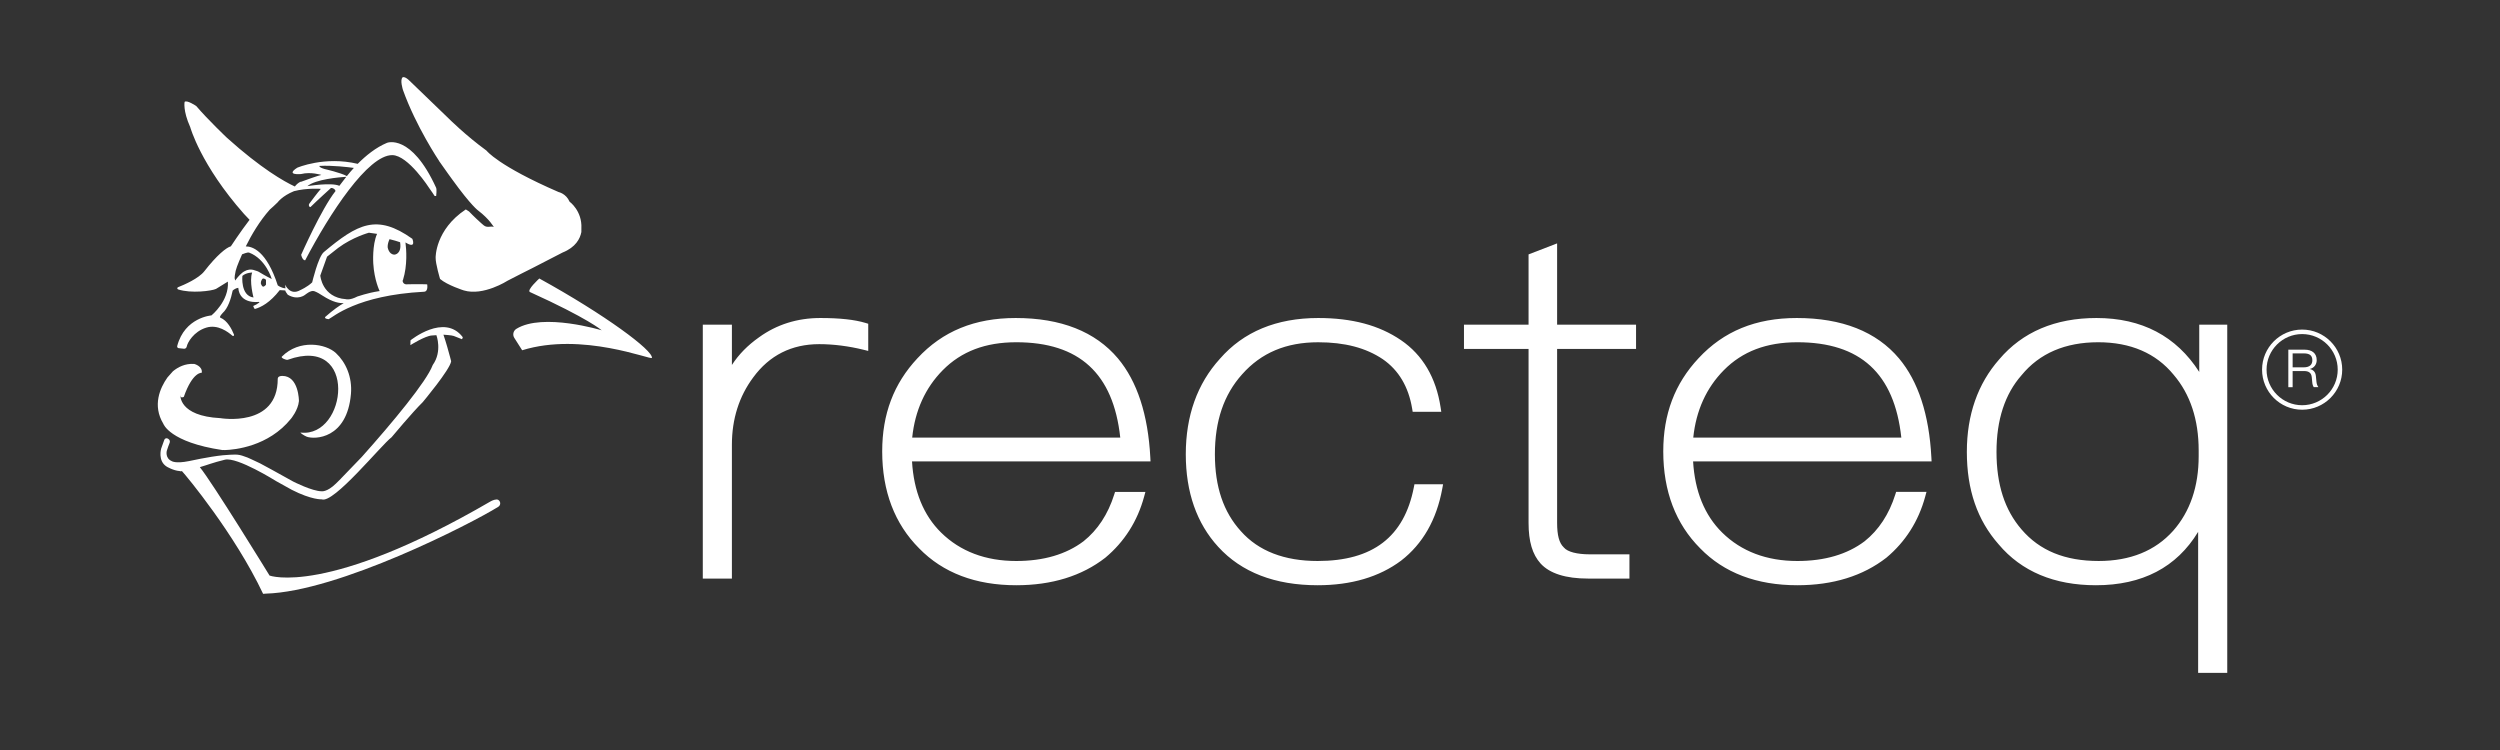 <?xml version="1.0" encoding="utf-8"?>
<!-- Generator: Adobe Illustrator 28.0.0, SVG Export Plug-In . SVG Version: 6.00 Build 0)  -->
<svg version="1.1" id="Layer_1" xmlns="http://www.w3.org/2000/svg" xmlns:xlink="http://www.w3.org/1999/xlink" x="0px" y="0px"
	 viewBox="0 0 2000 600" style="enable-background:new 0 0 2000 600;" xml:space="preserve">
<rect x="0" y="0" width="2000" height="600" fill="#333333" stroke="none"/>
<style type="text/css">
	.st0{fill:#FFFFFF;}
</style>
<g>
	<g>
		<path class="st0" d="M230.25,287.81c-1.28,0.46-5.76-1.52-4.8-2.49c14.15-14.22,35.3-10.29,43.24-2.91
			c7.92,7.35,13.25,19.2,12.06,32.82c-3.13,36.03-29.13,36.53-35.45,34.1c-1.89-0.73-5.74-3.38-4.79-3.27
			C277.72,350.4,286.88,267.44,230.25,287.81z M141.76,276.83c5.98-22.97,27.42-24.51,27.42-24.51s14.28-11.54,13.12-27.04
			l-9.5,5.85c-3.37,1.6-19.86,3.82-30.33,0.39c-0.82-0.27-0.86-1.42-0.05-1.74c4.91-1.94,16.52-6.97,21.06-12.8
			c9.98-12.83,17.54-18.92,21.21-19.93c0,0,7.73-11.8,14.97-21.21c-2.06-2.13-4.24-4.45-4.44-4.69
			c-34.73-39.23-43.03-69.45-43.03-69.45c-5.99-13.37-4.49-20.19-4.49-20.19c1.82-1.78,9.32,3.33,9.32,3.33
			c9.25,10.88,24.58,25.42,24.58,25.42c27.37,24.6,45.65,34.92,54.22,38.91c0.03,0.01,0.05,0.02,0.08,0.03
			c1.12-1.53,2.61-2.84,4.5-3.82c0.09,0.04,0.18,0.07,0.27,0.11c4.51-1.65,13.82-5.02,16.42-5.55c0,0-8.24-2.69-16.21-0.72
			c0,0-12.94,1.32-3.09-5.04c0,0,21.83-9.46,48.39-3.11c6.38-6.45,14.46-13.07,23.42-16.8c0,0,19.33-7.83,39.3,35.91
			c0.69,1.51,0.03,6.66,0.03,6.66l-1.25-0.09c-0.75-1.24-2.33-3.52-4.15-6.07c0,0-16.89-26.49-29.72-26.58
			c-19.41-0.15-50.01,46.52-69.63,84.09c0,0-2.02,0.55-3.25-4.33c0,0,16.23-36.82,27.52-51.05c-0.35-1.05-1.26-2.43-3.65-2.43
			c0,0-11.73,10.6-16.26,15.13c-0.2,0.2-0.51,0.21-0.73,0.03l-0.02-0.02c-0.78-0.64-0.91-1.78-0.32-2.59
			c1.87-2.53,6.49-8.73,9.22-11.84c0,0-11.12-0.88-21.51,1.85c-9.44,3.85-13.06,8.93-13.06,8.93c-2.4,2.35-4.48,4.26-6.28,5.81
			c-8.19,9.21-14.62,20.19-19.21,29.44c5.16-0.03,16.6,3.38,25.58,31.16c0,0,2.56,2.09,6.16,2.39l-0.22-2.93
			c0,0,3.77,9.17,12.14,4.32c0,0,5.56-2.41,9.46-6.16c0,0,4.8-20.44,9.34-24.24c26.99-22.58,42.34-30.87,70.79-10.61
			c0,0,3.6,8.53-5.5,2.91c0.71,5.55,1.69,18.17-1.95,29.9c-0.22,0.25-0.32,0.59-0.3,0.94c-0.03,0.08-0.05,0.17-0.08,0.25
			c0,0,0.03-0.02,0.1-0.07c0,0.01,0,0.02,0,0.03c0.23,1.38,1.3,2.3,2.59,2.45c0,0,11.16-0.31,17,0.01c0,0,1.12,5.73-2.5,5.92
			c-53.92,2.84-72.76,20.31-76.26,21.93c0,0-3.55-0.15-2.87-1.71c6.49-5.72,11.67-9.36,14.88-11.06c-3.35-0.02-8.23-0.41-17.13-6.15
			c-0.08,0.09-0.07,0.03-0.05-0.03c-2.01-1.33-4.03-2.54-6.28-3.4c-2.96-1.14-7.43,2.94-7.47,2.88c0,0-5.74,4.78-13.84-0.07
			c0,0-2.31-3.02-1.93-3.43l-4.5-0.25c-7.71,9.97-14.93,13.75-19.99,15.11c-0.55-0.7-0.93-1.54-1.23-2.42
			c1.75-0.69,3.41-1.67,4.97-2.82c-0.09-0.33-0.3-0.55-0.73-0.46c0,0-15.09,2.12-16.18-11.27c-1.69,0.23-3.41,1.22-4.47,2.21
			c-1.36,6.62-3.8,14.22-8.07,18c0,0-3.06,3.17-1.83,3.66c5.67,2.27,9.25,9.32,10.96,13.59c0.31,0.78-0.63,1.45-1.26,0.9
			c-3.51-3.05-11.7-9.36-21-6.48c-10.04,3.11-15,12-15.56,15.13c-0.18,0.99-1.03,1.73-2.04,1.75l-4.31-0.46
			C142.2,278.55,141.54,277.7,141.76,276.83z M310.12,197.73c0,0,0.79,5.9,5.45,5.98c0,0,6.01-0.25,4.52-9.89l0-0.03
			c-2.36-0.82-5.18-1.67-8.46-2.45C310.84,193.08,310.02,195.46,310.12,197.73z M256.23,220.45c0,0,1.35,17.54,20.51,18.89
			c0,0,2.97,1.09,9.18-2.15c0,0,8.56-2.93,16.6-4.15c0.03-0.01,0.06-0.01,0.09-0.02c0.37-0.05,0.75-0.11,1.12-0.16
			c0,0-4.32-8.63-5.12-22.13c0,0-0.97-14.73,3.05-23.64c-2.08-0.35-4.26-0.67-6.56-0.92c0,0-12.95,3.51-24.55,12.14l-8.91,7.02
			L256.23,220.45z M259.8,135.25c0,0,12.68,2.88,17.69,5.61c1.59-1.98,3.46-4.21,5.59-6.53c-4.26-0.58-17.34-2.19-27.53-1.6
			C255.56,132.73,254.79,133.81,259.8,135.25z M245.9,148.92c0,0,19.16-3.19,25.59-0.26c1.74-2.34,3.59-4.76,5.54-7.23
			C271.85,141.77,252.56,143.33,245.9,148.92z M202.8,237.99c0,0-3.51-12.95-1.08-19.96c0,0-4.85,0-7.82,2.7
			C193.9,220.72,192.28,236.64,202.8,237.99z M212.8,227.69l-0.01-3.85c0,0-1.67-1.65-2.78-0.82c0,0-1.38,1.38-1.37,3.58
			c0,0,0.56,2.47,1.95,2.75C210.58,229.35,211.97,229.07,212.8,227.69z M187.69,222.47c0.13,0.65,0.28,1.3,0.46,1.96
			c0.31-0.47,0.62-0.89,0.93-1.26c1.41-1.83,4.21-5.13,6.81-6.31c1.89-1.06,4.68-1.83,8.1-0.53c1.26,0.32,2.74,0.84,3.95,1.69
			c0,0,5.25,3.19,9.46,5.18l-0.01-0.06c0,0-4.62-15.92-18.08-21.05c-1.3-0.49-5.4,1.29-5.4,1.29s0.02,0.01-0.19-0.05
			c-1.81,4.03-3.18,7.45-4.09,9.85c-0.87,2.3-1.46,4.69-1.76,7.13C187.86,220.33,187.81,221.12,187.69,222.47z M431.45,222.79
			c0,0-10.46,9.5-7.46,10.86c46.57,21.09,57.39,30.59,57.39,30.59s-47.05-14.3-68.29-1.16c-2.46,1.52-3.21,4.77-1.65,7.22l6.29,9.91
			c48.03-14.9,103.41,8.12,103.79,6.11C522.62,280.44,484.12,251.79,431.45,222.79z M178.01,360.06c0,0,0.53-0.16,2.01-0.01
			c7.54-0.24,34.68-2.71,52.75-25.05c0,0,5.7-6.82,6.38-14.13c0,0,0-20.14-13.26-20.14c0,0-2.39-0.1-3.33,1.13
			c-0.27,0.51-0.34,0.94-0.36,1.1c0,0-0.01,0.02-0.01,0.04c0.09,39.4-45.91,31.52-45.91,31.52c-33.5-1.71-31.98-18.52-31.98-18.52
			c0,3.17,2.77,1.46,2.77,1.46c7.05-20.23,14.35-19.25,14.35-19.25c0.76-5.36-6.04-7.07-6.04-7.07c-7.37-0.48-13.13,2.64-17.06,5.9
			c-1.25,1.46-2.82,3.25-4.39,4.96c-5.92,8.4-12.14,22.35-3.23,37.07C130.69,339.06,135.67,353.78,178.01,360.06z M398.62,399.91
			c-1.58-0.98-4.98,0.52-6.02,1.13c-131.41,76.41-176.95,59.41-176.95,59.41c0,0-45.66-74.38-55.79-86.73
			c6.28-1.8,10-3.5,20.06-5.96c9.84-2.41,40.8,17.03,40.8,17.03l12.71,7.06c15.98,8.17,23.97,7.62,23.97,7.62
			c9.42,3.78,47.67-43.53,55.85-49.65c0,0,16.76-20.11,24.94-28.1c0,0,21.94-26.16,22.74-32.72c0,0-0.34-1.35-0.91-3.5
			c-1.13-4.26-3.17-11.65-5.28-17.75c0,0,7,0.44,8.28,1.03l6.54,2.58c0,0,0.89-1.3,0.59-1.69c-14.7-19.35-41.74,2.58-41.74,2.58
			l-0.1,3.87c0,0,11.79-7.43,17.15-7.73l3.66-0.25c0,0,4.9,12.93-2.93,23.87l-0.04,0.07c0,0-0.01,0.05-0.04,0.13
			c-4.83,12.93-31.88,45.6-56.77,73.43l-16.54,17.16l-0.03,0.08c-2.26,2.2-4.06,4.01-4.06,4.01c-7.06,6.87-11.34,6.13-11.34,6.13
			c-7.62,0-22.86-7.81-22.86-7.81c-10.41-5.95-26.5-14.55-26.5-14.55c-5.86-2.64-9.33-4.62-12.44-5.5
			c-5.44-2.1-8.07-1.59-17.21-0.96c-11.2,1.13-27.1,4.66-27.1,4.66c-10.96,2.23-13.94,0-13.94,0c-5.38-2.42-3.9-8.17-3.9-8.17
			c0.79-2.53,1.58-4.69,2.31-6.48c0.45-1.11,0.05-2.38-0.96-3.02c-0.01,0-0.01-0.01-0.02-0.01c-0.19-0.12-0.37-0.23-0.56-0.34
			c-1.02-0.59-2.34-0.1-2.74,1.02l-2.5,6.97c0,0-2.97,9.86,4.46,14.49c0,0,5.2,3.16,10.41,3.54c1.32,0.09-0.42,0.49,1.74,0.02
			c3.37,3.61,42.12,50.03,64.92,98.17c0.41,0.06,1.7-0.13,2.07-0.14c58.23-1.59,164.26-55.91,186.03-69.44
			C400.69,404.2,400.69,401.19,398.62,399.91z M450.05,202.03c10.56-4.22,14.03-11.13,15.04-16.38l0.02-2.97
			c0.71-14.04-9.46-21.35-9.46-21.35c-2.75-6.44-8.76-7.69-8.76-7.69c-48.58-21.06-57.71-33.17-57.71-33.17
			c-16.75-12.18-30.29-25.73-30.29-25.73L327.84,64.8c-3.77-3.84-5.59-3.05-5.59-3.05c-2.62,1.78,0.12,10.23,0.12,10.23
			c10.4,29.18,28.82,56.61,28.82,56.61l0.13,0.3c5.42,7.79,10.29,14.44,10.29,14.44c15.63,21.65,21.04,25.19,21.04,25.19
			c8.96,6.86,12.4,13.1,12.4,13.1c-2.31-1.13-5.24,1.05-8.13-1.4c0.02-0.02-2.03-1.75-2.03-1.75c-5.15-4.56-9.67-9.3-9.67-9.3
			c-1.73-1.18-2.61-1.62-2.61-1.62c-24.57,16.29-24.1,38.52-24.1,38.52c-0.14,4.84,3.54,17.09,3.54,17.09
			c5.78,4.99,19.02,9.18,19.02,9.18c15.67,4.68,34.98-7.77,34.98-7.77c3.5-1.91,20.25-10.3,20.25-10.3
			C433.89,210.33,450.05,202.03,450.05,202.03z"/>
	</g>
	<g>
		<path class="st0" d="M1242.67,199.12l-16.78,6.48v57.17h-51.67v13.34h51.67v142.17c0,13.72,2.65,23.63,8.83,30.49
			c6.63,7.24,18.55,11.05,35.77,11.05h30.03v-13.34h-28.7c-11.48,0-19.43-2.29-22.96-6.48c-4.42-4.19-6.18-11.43-6.18-21.73V276.11
			h63.15v-13.34h-63.15V199.12z M1762.43,262.77h16.34v272.52h-17.22V413.32c-15.9,34.3-44.16,51.84-84.79,51.84
			c-32.68,0-57.85-10.67-75.51-31.63c-16.78-19.06-24.73-43.07-24.73-72.04c0-28.97,8.39-52.98,25.17-72.04
			c18.11-21.34,43.28-32.02,75.51-32.02c39.3,0,67.56,17.15,85.23,51.46V262.77z M1761.98,360.34c0-25.54-7.07-46.5-20.75-62.51
			c-15.01-18.29-36.21-27.06-62.71-27.06c-27.38,0-48.58,9.15-63.59,27.44c-14.13,16.01-20.76,37.35-20.76,63.27
			c0,26.3,6.62,47.64,20.76,64.03c15.01,17.53,36.21,26.3,64.03,26.3c26.05,0,46.81-8.39,61.82-25.16
			c14.13-16.01,21.2-36.59,21.2-61.75V360.34z M1542.07,366.06H1351.3c0.88,25.92,8.83,46.88,24.29,62.13
			c15.9,15.63,36.65,23.63,62.27,23.63c22.96,0,41.51-5.72,55.64-16.39c11.48-9.15,20.31-22.11,25.61-38.88h18.11
			c-5.3,19.44-15.46,35.07-30.03,47.26c-18.11,14.1-41.07,21.34-69.33,21.34c-31.8,0-56.97-9.53-75.51-28.59
			c-19.43-19.44-28.7-44.59-28.7-75.47c0-28.59,8.83-52.6,27.38-72.42c19.43-20.96,44.6-31.25,76.4-31.25
			c35.33,0,61.82,10.29,79.49,31.25C1531.91,306.6,1540.3,332.52,1542.07,366.06z M1351.3,353.1h173.11
			c-4.86-54.89-33.56-82.33-86.55-82.33c-25.17,0-45.49,7.62-60.94,23.25C1361.46,309.65,1353.07,329.47,1351.3,353.1z
			 M1054.11,451.82c-27.82,0-49.02-8.39-63.59-24.78c-14.57-16.01-21.64-36.97-21.64-63.65c0-27.44,7.51-49.17,22.52-65.94
			c15.9-17.91,36.65-26.68,63.15-26.68c21.64,0,39.3,4.57,53.43,14.1c13.25,9.15,21.64,22.87,24.73,41.55h16.78
			c-3.53-23.25-13.69-40.4-30.47-51.84c-16.78-11.44-37.98-17.15-64.47-17.15c-32.24,0-57.85,10.29-76.4,31.64
			c-17.66,19.44-26.5,44.21-26.5,74.32c0,29.73,8.39,53.74,25.17,72.04c18.11,19.82,43.72,29.73,77.28,29.73
			c26.5,0,48.13-6.48,64.91-19.06c16.78-12.96,27.38-31.64,31.8-55.65h-16.78C1126.09,431.24,1099.6,451.82,1054.11,451.82z
			 M917.22,366.06H726.45c0.88,25.92,8.83,46.88,24.29,62.13c15.9,15.63,36.65,23.63,62.27,23.63c22.96,0,41.51-5.72,55.64-16.39
			c11.48-9.15,20.31-22.11,25.61-38.88h18.11c-5.3,19.44-15.46,35.07-30.03,47.26c-18.11,14.1-41.07,21.34-69.33,21.34
			c-31.8,0-56.97-9.53-75.51-28.59c-19.43-19.44-28.7-44.59-28.7-75.47c0-28.59,8.83-52.6,27.38-72.42
			c19.43-20.96,44.6-31.25,76.4-31.25c35.33,0,61.82,10.29,79.49,31.25C907.06,306.6,915.45,332.52,917.22,366.06z M726.45,353.1
			h173.11c-4.86-54.89-33.56-82.33-86.55-82.33c-25.17,0-45.49,7.62-60.94,23.25C736.6,309.65,728.22,329.47,726.45,353.1z
			 M608.98,272.3c-11.92,8.39-20.76,18.68-26.5,31.64v-41.16h-17.22v197.06h17.22V355.77c0-20.96,5.74-39.64,17.66-55.65
			c13.69-18.68,32.24-27.82,55.2-27.82c11.48,0,23.85,1.52,36.21,4.57v-15.63c-8.83-2.67-20.75-3.81-35.33-3.81
			C638.57,257.43,622.67,262.39,608.98,272.3z"/>
		<path class="st0" d="M1781.79,538.32h-23.28V425.49c-17.19,28.35-44.64,42.7-81.76,42.7c-33.36,0-59.54-11.01-77.83-32.71
			c-17.11-19.43-25.44-43.65-25.44-73.99c0-29.59,8.72-54.5,25.93-74.04c18.59-21.91,44.77-33.04,77.79-33.04
			c36.22,0,63.82,14.5,82.2,43.14v-37.81h22.4V538.32z M1764.57,532.26h11.16V265.8h-10.28v55.59l-5.72-11.12
			c-17.26-33.52-44.26-49.81-82.53-49.81c-31.16,0-55.79,10.41-73.2,30.95c-16.24,18.44-24.45,42.01-24.45,70.08
			c0,28.8,7.84,51.71,23.98,70.03c17.12,20.33,41.75,30.61,73.24,30.61c39.04,0,66.64-16.85,82.04-50.08l5.78-12.47V532.26z
			 M1437.85,468.19c-32.5,0-58.63-9.93-77.68-29.5c-19.61-19.61-29.56-45.73-29.56-77.58c0-29.85,9.22-54.22,28.2-74.49
			c20.09-21.67,45.8-32.21,78.61-32.21c36.21,0,63.73,10.88,81.8,32.33c15.38,18.34,24.08,44.98,25.88,79.17l0.17,3.19h-190.79
			c1.39,23.94,9.2,43.09,23.24,56.94c15.36,15.1,35.6,22.76,60.14,22.76c21.85,0,39.95-5.31,53.82-15.78
			c11.27-8.98,19.55-21.57,24.55-37.38l0.67-2.12h24.29l-1.04,3.83c-5.35,19.64-15.79,36.05-31.01,48.79
			C1490.32,460.8,1466.37,468.19,1437.85,468.19z M1437.41,260.46c-31.02,0-55.28,9.91-74.17,30.28
			c-17.88,19.11-26.57,42.12-26.57,70.36c0,30.61,9.1,54.6,27.82,73.32c17.9,18.39,42.57,27.7,73.37,27.7
			c27.13,0,49.83-6.97,67.47-20.7c13.18-11.03,22.55-25.11,27.84-41.84h-11.86c-5.42,15.98-14.14,28.83-25.92,38.22
			c-15,11.33-34.34,17.05-57.53,17.05c-26.19,0-47.85-8.24-64.39-24.5c-15.8-15.58-24.27-37.18-25.19-64.19l-0.11-3.13h190.69
			c-2.08-31.31-10.24-55.65-24.28-72.4C1497.47,270.34,1472.23,260.46,1437.41,260.46z M1054.11,468.19
			c-34.14,0-60.9-10.33-79.52-30.71c-17.23-18.78-25.96-43.71-25.96-74.08c0-30.75,9.18-56.44,27.28-76.36
			c18.8-21.63,45.27-32.63,78.64-32.63c27.08,0,48.72,5.78,66.18,17.68c17.45,11.89,28.13,30.02,31.76,53.88l0.53,3.49h-22.88
			l-0.42-2.54c-2.89-17.49-10.79-30.79-23.46-39.54c-13.53-9.12-30.45-13.57-51.71-13.57c-25.64,0-45.56,8.39-60.88,25.66
			c-14.64,16.36-21.76,37.27-21.76,63.93c0,26.05,6.82,46.2,20.85,61.61c14.04,15.79,34.68,23.78,61.35,23.78
			c44.06,0,69.23-19.27,76.96-58.92l0.48-2.45h22.91l-0.66,3.58c-4.56,24.81-15.64,44.15-32.92,57.5
			C1103.44,461.57,1080.98,468.19,1054.11,468.19z M1054.55,260.46c-31.53,0-56.47,10.29-74.11,30.59
			c-17.1,18.82-25.75,43.14-25.75,72.34c0,28.81,8.2,52.36,24.37,69.99c17.67,19.35,42.22,28.75,75.05,28.75
			c25.53,0,46.76-6.21,63.1-18.45c15.2-11.74,25.26-28.63,29.92-50.2h-10.62c-8.84,40.72-36.55,61.37-82.4,61.37
			c-28.48,0-50.64-8.68-65.85-25.79c-15.07-16.55-22.4-38.04-22.4-65.66c0-28.22,7.62-50.45,23.29-67.96
			c16.53-18.63,37.93-27.69,65.41-27.69c22.51,0,40.54,4.78,55.13,14.62c13.48,9.3,22.06,23.09,25.57,41.03h10.66
			c-3.84-20.66-13.22-35.83-28.59-46.3C1100.9,265.9,1080.37,260.46,1054.55,260.46z M813,468.19c-32.5,0-58.63-9.93-77.68-29.5
			c-19.61-19.61-29.56-45.73-29.56-77.58c0-29.85,9.22-54.22,28.2-74.49c20.09-21.67,45.8-32.21,78.61-32.21
			c36.2,0,63.73,10.88,81.8,32.33c15.37,18.34,24.08,44.98,25.88,79.17l0.17,3.19H729.62c1.39,23.94,9.2,43.09,23.24,56.94
			c15.36,15.1,35.6,22.76,60.14,22.76c21.85,0,39.95-5.31,53.82-15.78c11.28-8.99,19.56-21.58,24.55-37.37l0.67-2.12h24.29
			l-1.04,3.83c-5.35,19.64-15.78,36.05-31.01,48.79C865.47,460.8,841.51,468.19,813,468.19z M812.56,260.46
			c-31.02,0-55.28,9.91-74.17,30.28c-17.88,19.11-26.57,42.12-26.57,70.36c0,30.61,9.1,54.6,27.82,73.32
			c17.9,18.39,42.57,27.7,73.37,27.7c27.13,0,49.83-6.97,67.47-20.7c13.18-11.03,22.55-25.11,27.84-41.84h-11.86
			c-5.42,15.98-14.14,28.83-25.92,38.22c-15,11.33-34.33,17.05-57.53,17.05c-26.19,0-47.85-8.24-64.39-24.5
			c-15.8-15.58-24.27-37.18-25.19-64.19l-0.11-3.13H914c-2.08-31.31-10.24-55.65-24.28-72.4
			C872.62,270.34,847.38,260.46,812.56,260.46z M1303.55,462.86h-33.06c-17.91,0-30.7-4.05-38.01-12.04
			c-6.57-7.29-9.63-17.62-9.63-32.53V279.14h-51.67v-19.4h51.67v-56.22l22.84-8.82v65.04h63.15v19.4h-63.15v139.14
			c0,9.93,1.66,16.14,5.24,19.53l0.23,0.25c2.89,3.43,10.42,5.4,20.65,5.4h31.74V462.86z M1177.25,273.08h51.67v145.2
			c0,13.32,2.56,22.36,8.05,28.46c6.1,6.67,17.38,10.05,33.52,10.05h27v-7.28h-25.68c-12.26,0-20.96-2.57-25.17-7.42
			c-4.78-4.63-7.01-12.2-7.01-23.81v-145.2h63.15v-7.28h-63.15v-62.26l-10.72,4.14v58.13h-51.67V273.08z M585.52,462.86h-23.28
			V259.74h23.28v32.23c5.49-8.47,12.67-15.77,21.7-22.13c14.15-10.24,30.64-15.43,49.02-15.43c15.59,0,27.43,1.29,36.2,3.94
			l2.15,0.65v21.74l-3.76-0.93c-11.9-2.94-24.16-4.49-35.48-4.49c-22.08,0-39.82,8.95-52.75,26.58
			c-11.34,15.22-17.08,33.34-17.08,53.86V462.86z M568.3,456.8h11.16V355.77c0-21.85,6.15-41.18,18.27-57.46
			c14.12-19.27,33.52-29.04,57.63-29.04c10.61,0,22,1.3,33.18,3.78v-9.51c-7.98-2.07-18.59-3.08-32.3-3.08
			c-17.08,0-32.38,4.81-45.47,14.29l-0.03,0.03c-11.74,8.25-20.07,18.19-25.47,30.38l-5.8,13.09V265.8H568.3V456.8z M1678.97,454.85
			c-28.47,0-50.79-9.21-66.34-27.36c-14.45-16.76-21.48-38.35-21.48-66c0-27.15,7.24-49.11,21.51-65.28
			c15.48-18.86,37.66-28.47,65.86-28.47c27.82,0,49.71,9.48,65.05,28.17c14.22,16.63,21.44,38.32,21.44,64.43v4.57
			c0,25.8-7.39,47.25-21.95,63.75C1727.5,446.05,1705.94,454.85,1678.97,454.85z M1678.52,273.8c-26.3,0-46.91,8.86-61.25,26.34
			c-13.34,15.11-20.07,35.72-20.07,61.35c0,26.13,6.55,46.43,20.02,62.05c14.55,16.99,34.74,25.25,61.74,25.25
			c25.18,0,45.22-8.13,59.56-24.15c13.55-15.35,20.42-35.45,20.42-59.72v-4.57c0-24.63-6.74-44.99-20.03-60.54
			C1724.75,282.54,1704.44,273.8,1678.52,273.8z M1527.72,356.13h-179.68l0.24-3.25c1.84-24.56,10.74-45.08,26.48-60.99
			c15.85-16.02,37.08-24.15,63.09-24.15c54.44,0,84.58,28.63,89.57,85.09L1527.72,356.13z M1354.61,350.07h166.45
			c-5.56-51.31-32.8-76.27-83.21-76.27c-24.68,0-43.91,7.31-58.79,22.35C1365.07,310.31,1356.85,328.43,1354.61,350.07z
			 M902.86,356.13H723.18l0.24-3.25c1.84-24.56,10.74-45.08,26.48-60.99c15.85-16.02,37.08-24.15,63.1-24.15
			c54.44,0,84.57,28.63,89.57,85.09L902.86,356.13z M729.76,350.07h166.45c-5.56-51.31-32.81-76.27-83.21-76.27
			c-24.68,0-43.91,7.31-58.79,22.35C740.22,310.31,732,328.43,729.76,350.07z"/>
	</g>
	<path class="st0" d="M1843.61,279.74c2.98,0,5.34,0.67,7.06,2.06c1.77,1.43,2.69,3.53,2.69,6.3c0,1.68-0.46,3.15-1.39,4.45
		c-1.01,1.34-2.35,2.19-4.07,2.61v0.08c2.86,0.63,4.45,2.44,4.79,5.46l0.46,4.62c0.17,1.85,0.71,3.32,1.6,4.41h-3.74
		c-0.67-1.01-1.09-2.31-1.22-3.99l-0.38-3.99c-0.17-1.77-0.8-3.07-1.89-3.82c-1.01-0.76-2.44-1.09-4.33-1.09h-9.08v12.9h-3.45
		v-30.01H1843.61z M1834.11,293.86h9.08c2.18,0,3.91-0.55,5.08-1.55c1.05-0.97,1.6-2.31,1.6-4.08c0-1.85-0.54-3.24-1.55-4.12
		c-1.09-0.92-2.82-1.39-5.13-1.39h-9.08V293.86z M1873.77,295.72c0,17.68-14.38,32.06-32.06,32.06c-17.68,0-32.06-14.38-32.06-32.06
		c0-17.68,14.38-32.06,32.06-32.06C1859.39,263.66,1873.77,278.04,1873.77,295.72z M1870.17,295.72c0-15.69-12.77-28.46-28.46-28.46
		c-15.69,0-28.46,12.77-28.46,28.46c0,15.69,12.77,28.46,28.46,28.46C1857.4,324.18,1870.17,311.42,1870.17,295.72z"/>
</g>
</svg>
